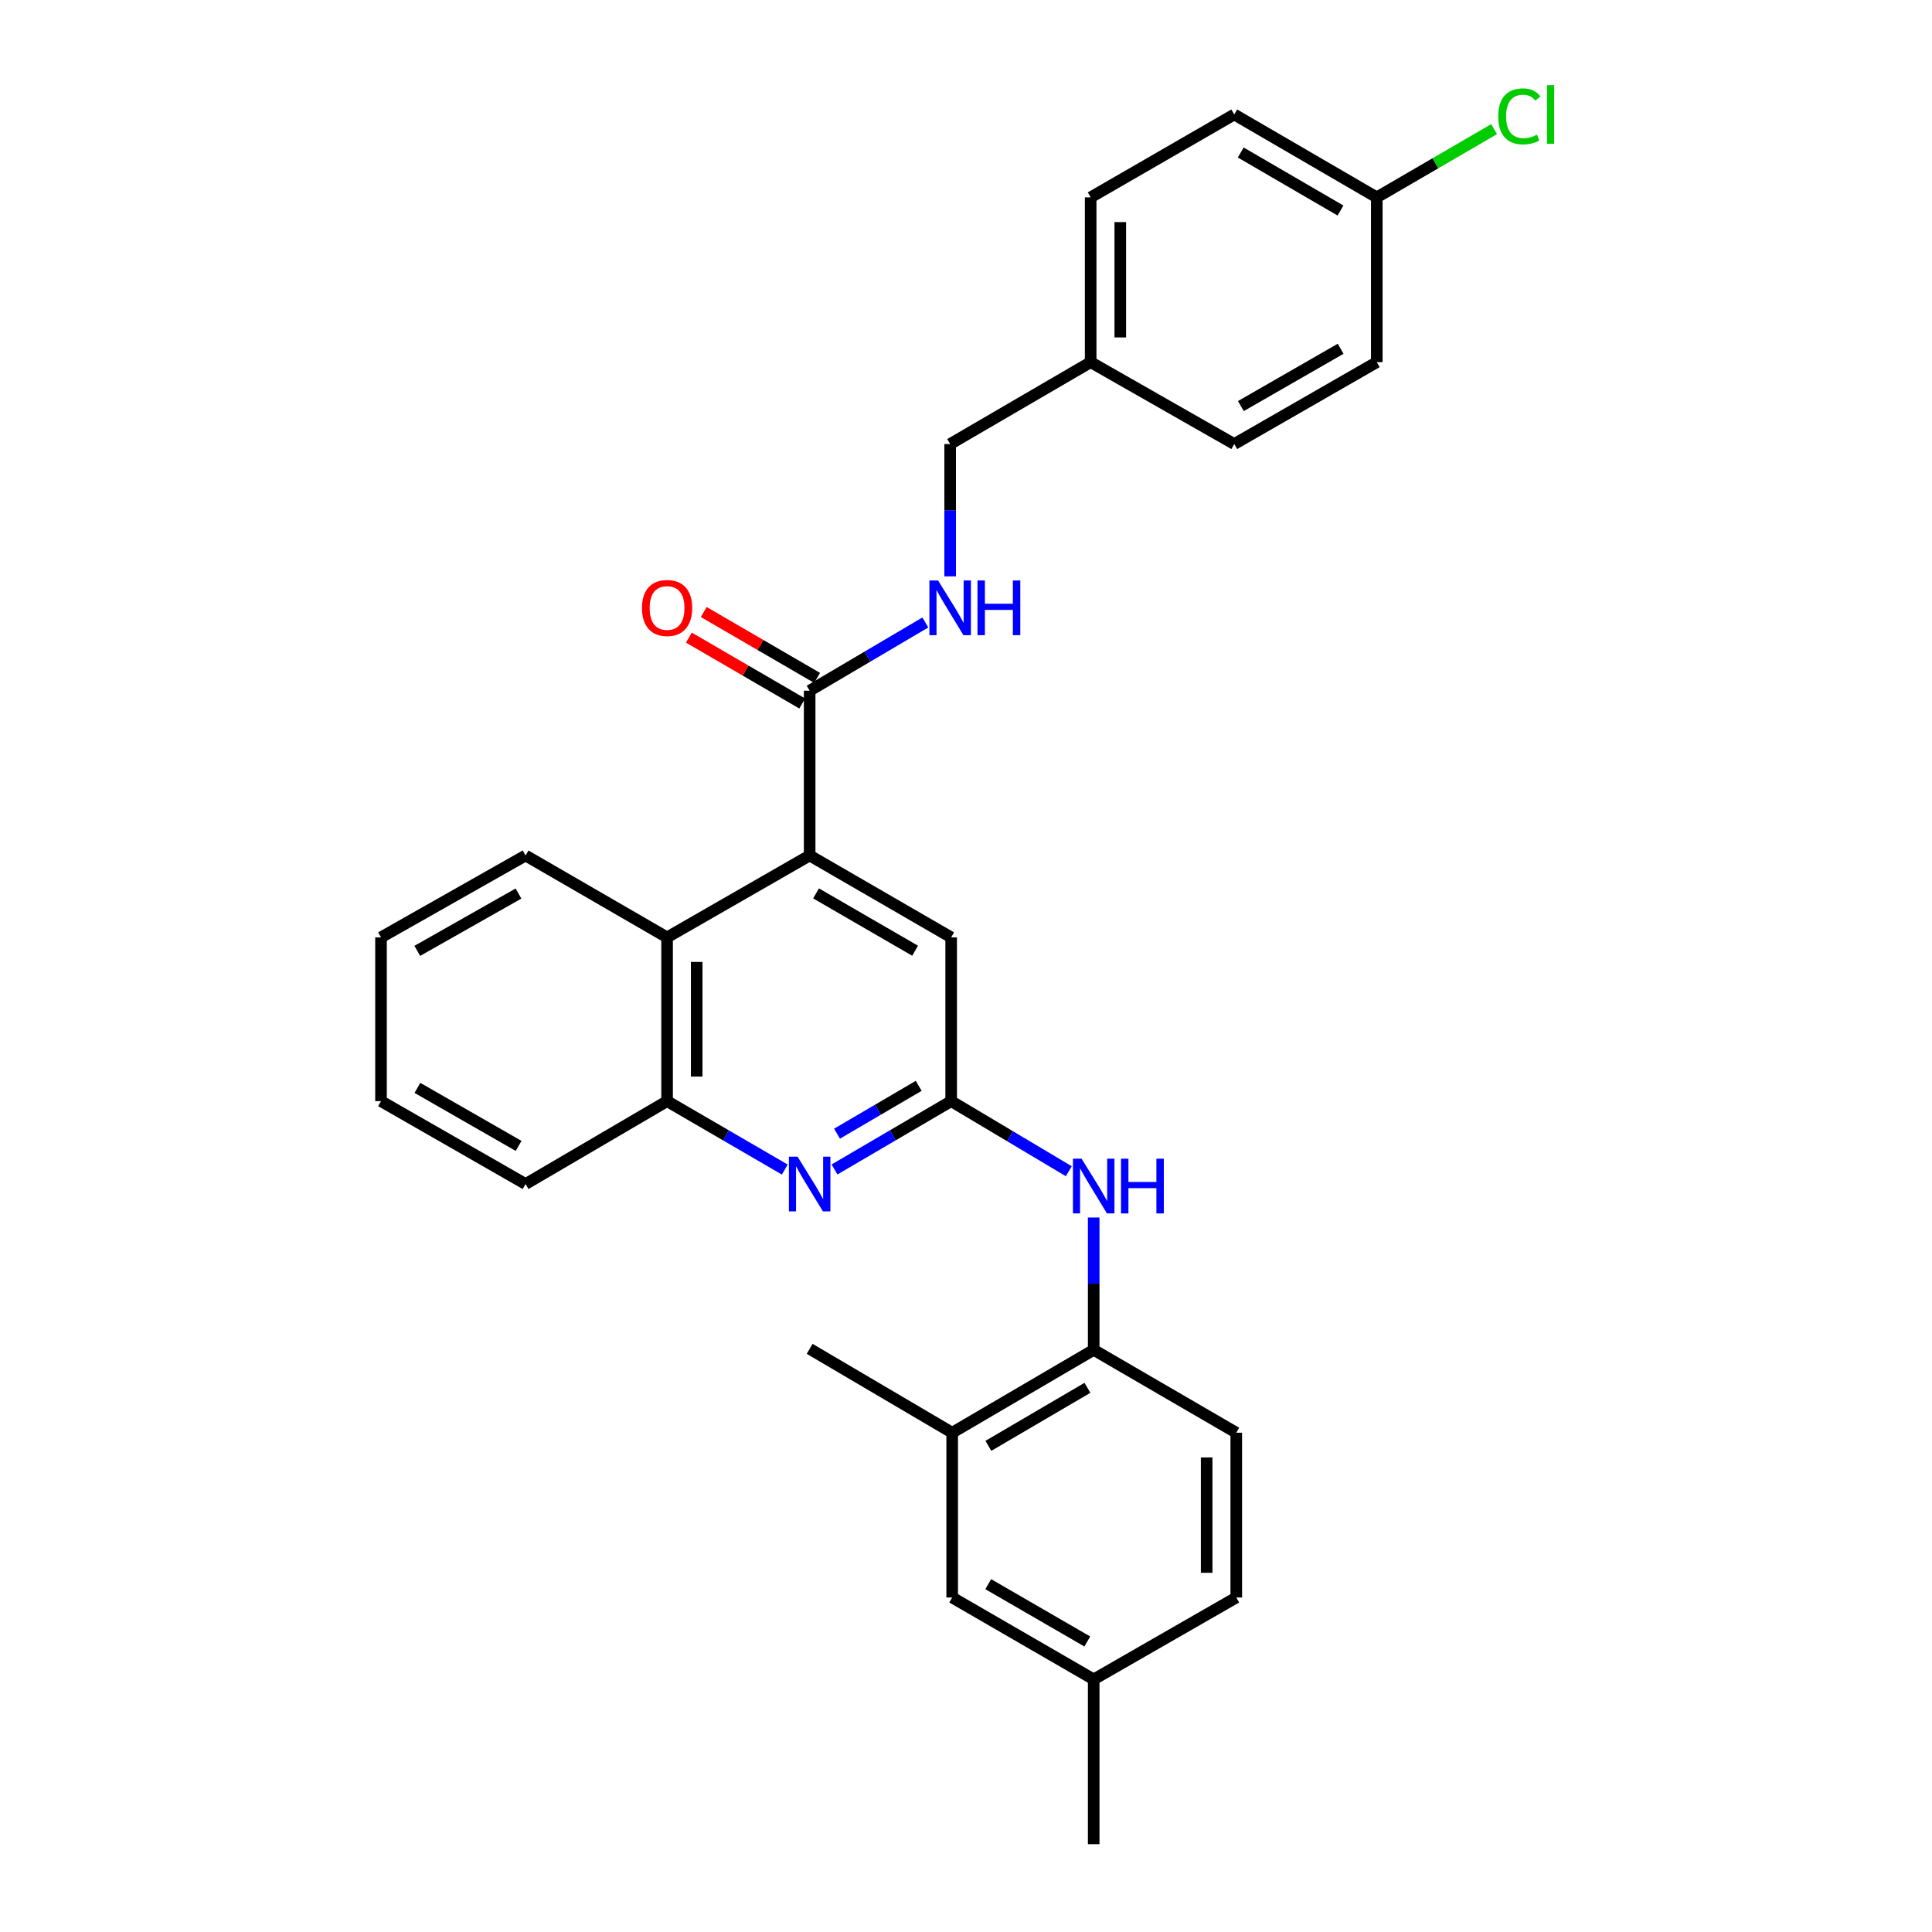 <?xml version='1.0' encoding='iso-8859-1'?>
<svg version='1.1' baseProfile='full'
              xmlns='http://www.w3.org/2000/svg'
                      xmlns:rdkit='http://www.rdkit.org/xml'
                      xmlns:xlink='http://www.w3.org/1999/xlink'
                  xml:space='preserve'
width='1000px' height='1000px' viewBox='0 0 1000 1000'>
<!-- END OF HEADER -->
<rect style='opacity:1.0;fill:#FFFFFF;stroke:none' width='1000' height='1000' x='0' y='0'> </rect>
<path class='bond-2' d='M 419.077,442.799 L 419.077,357.507' style='fill:none;fill-rule:evenodd;stroke:#000000;stroke-width:6px;stroke-linecap:butt;stroke-linejoin:miter;stroke-opacity:1' />
<path class='bond-3' d='M 419.077,442.799 L 345.28,485.186' style='fill:none;fill-rule:evenodd;stroke:#000000;stroke-width:6px;stroke-linecap:butt;stroke-linejoin:miter;stroke-opacity:1' />
<path class='bond-7' d='M 419.077,442.799 L 492.321,485.186' style='fill:none;fill-rule:evenodd;stroke:#000000;stroke-width:6px;stroke-linecap:butt;stroke-linejoin:miter;stroke-opacity:1' />
<path class='bond-7' d='M 422.387,462.423 L 473.658,492.093' style='fill:none;fill-rule:evenodd;stroke:#000000;stroke-width:6px;stroke-linecap:butt;stroke-linejoin:miter;stroke-opacity:1' />
<path class='bond-0' d='M 492.321,569.95 L 492.321,485.186' style='fill:none;fill-rule:evenodd;stroke:#000000;stroke-width:6px;stroke-linecap:butt;stroke-linejoin:miter;stroke-opacity:1' />
<path class='bond-1' d='M 492.321,569.95 L 462.13,587.633' style='fill:none;fill-rule:evenodd;stroke:#000000;stroke-width:6px;stroke-linecap:butt;stroke-linejoin:miter;stroke-opacity:1' />
<path class='bond-1' d='M 462.13,587.633 L 431.939,605.315' style='fill:none;fill-rule:evenodd;stroke:#0000FF;stroke-width:6px;stroke-linecap:butt;stroke-linejoin:miter;stroke-opacity:1' />
<path class='bond-1' d='M 475.518,562.03 L 454.385,574.407' style='fill:none;fill-rule:evenodd;stroke:#000000;stroke-width:6px;stroke-linecap:butt;stroke-linejoin:miter;stroke-opacity:1' />
<path class='bond-1' d='M 454.385,574.407 L 433.251,586.785' style='fill:none;fill-rule:evenodd;stroke:#0000FF;stroke-width:6px;stroke-linecap:butt;stroke-linejoin:miter;stroke-opacity:1' />
<path class='bond-4' d='M 492.321,569.95 L 522.764,588.088' style='fill:none;fill-rule:evenodd;stroke:#000000;stroke-width:6px;stroke-linecap:butt;stroke-linejoin:miter;stroke-opacity:1' />
<path class='bond-4' d='M 522.764,588.088 L 553.206,606.226' style='fill:none;fill-rule:evenodd;stroke:#0000FF;stroke-width:6px;stroke-linecap:butt;stroke-linejoin:miter;stroke-opacity:1' />
<path class='bond-29' d='M 406.203,605.364 L 375.741,587.657' style='fill:none;fill-rule:evenodd;stroke:#0000FF;stroke-width:6px;stroke-linecap:butt;stroke-linejoin:miter;stroke-opacity:1' />
<path class='bond-29' d='M 375.741,587.657 L 345.28,569.95' style='fill:none;fill-rule:evenodd;stroke:#000000;stroke-width:6px;stroke-linecap:butt;stroke-linejoin:miter;stroke-opacity:1' />
<path class='bond-8' d='M 419.077,357.507 L 449.014,339.848' style='fill:none;fill-rule:evenodd;stroke:#000000;stroke-width:6px;stroke-linecap:butt;stroke-linejoin:miter;stroke-opacity:1' />
<path class='bond-8' d='M 449.014,339.848 L 478.951,322.19' style='fill:none;fill-rule:evenodd;stroke:#0000FF;stroke-width:6px;stroke-linecap:butt;stroke-linejoin:miter;stroke-opacity:1' />
<path class='bond-10' d='M 422.928,350.881 L 393.597,333.831' style='fill:none;fill-rule:evenodd;stroke:#000000;stroke-width:6px;stroke-linecap:butt;stroke-linejoin:miter;stroke-opacity:1' />
<path class='bond-10' d='M 393.597,333.831 L 364.265,316.781' style='fill:none;fill-rule:evenodd;stroke:#FF0000;stroke-width:6px;stroke-linecap:butt;stroke-linejoin:miter;stroke-opacity:1' />
<path class='bond-10' d='M 415.226,364.132 L 385.894,347.082' style='fill:none;fill-rule:evenodd;stroke:#000000;stroke-width:6px;stroke-linecap:butt;stroke-linejoin:miter;stroke-opacity:1' />
<path class='bond-10' d='M 385.894,347.082 L 356.562,330.032' style='fill:none;fill-rule:evenodd;stroke:#FF0000;stroke-width:6px;stroke-linecap:butt;stroke-linejoin:miter;stroke-opacity:1' />
<path class='bond-5' d='M 345.28,485.186 L 345.28,569.95' style='fill:none;fill-rule:evenodd;stroke:#000000;stroke-width:6px;stroke-linecap:butt;stroke-linejoin:miter;stroke-opacity:1' />
<path class='bond-5' d='M 360.606,497.9 L 360.606,557.236' style='fill:none;fill-rule:evenodd;stroke:#000000;stroke-width:6px;stroke-linecap:butt;stroke-linejoin:miter;stroke-opacity:1' />
<path class='bond-23' d='M 345.28,485.186 L 272.036,442.799' style='fill:none;fill-rule:evenodd;stroke:#000000;stroke-width:6px;stroke-linecap:butt;stroke-linejoin:miter;stroke-opacity:1' />
<path class='bond-6' d='M 566.093,630.183 L 566.093,664.43' style='fill:none;fill-rule:evenodd;stroke:#0000FF;stroke-width:6px;stroke-linecap:butt;stroke-linejoin:miter;stroke-opacity:1' />
<path class='bond-6' d='M 566.093,664.43 L 566.093,698.677' style='fill:none;fill-rule:evenodd;stroke:#000000;stroke-width:6px;stroke-linecap:butt;stroke-linejoin:miter;stroke-opacity:1' />
<path class='bond-24' d='M 345.28,569.95 L 272.036,612.848' style='fill:none;fill-rule:evenodd;stroke:#000000;stroke-width:6px;stroke-linecap:butt;stroke-linejoin:miter;stroke-opacity:1' />
<path class='bond-9' d='M 566.093,698.677 L 492.849,741.574' style='fill:none;fill-rule:evenodd;stroke:#000000;stroke-width:6px;stroke-linecap:butt;stroke-linejoin:miter;stroke-opacity:1' />
<path class='bond-9' d='M 562.852,718.336 L 511.582,748.365' style='fill:none;fill-rule:evenodd;stroke:#000000;stroke-width:6px;stroke-linecap:butt;stroke-linejoin:miter;stroke-opacity:1' />
<path class='bond-12' d='M 566.093,698.677 L 639.891,741.574' style='fill:none;fill-rule:evenodd;stroke:#000000;stroke-width:6px;stroke-linecap:butt;stroke-linejoin:miter;stroke-opacity:1' />
<path class='bond-13' d='M 491.802,298.33 L 491.802,264.083' style='fill:none;fill-rule:evenodd;stroke:#0000FF;stroke-width:6px;stroke-linecap:butt;stroke-linejoin:miter;stroke-opacity:1' />
<path class='bond-13' d='M 491.802,264.083 L 491.802,229.836' style='fill:none;fill-rule:evenodd;stroke:#000000;stroke-width:6px;stroke-linecap:butt;stroke-linejoin:miter;stroke-opacity:1' />
<path class='bond-11' d='M 492.849,741.574 L 492.849,826.866' style='fill:none;fill-rule:evenodd;stroke:#000000;stroke-width:6px;stroke-linecap:butt;stroke-linejoin:miter;stroke-opacity:1' />
<path class='bond-25' d='M 492.849,741.574 L 419.077,698.157' style='fill:none;fill-rule:evenodd;stroke:#000000;stroke-width:6px;stroke-linecap:butt;stroke-linejoin:miter;stroke-opacity:1' />
<path class='bond-32' d='M 492.849,826.866 L 566.093,869.253' style='fill:none;fill-rule:evenodd;stroke:#000000;stroke-width:6px;stroke-linecap:butt;stroke-linejoin:miter;stroke-opacity:1' />
<path class='bond-32' d='M 511.513,819.959 L 562.783,849.63' style='fill:none;fill-rule:evenodd;stroke:#000000;stroke-width:6px;stroke-linecap:butt;stroke-linejoin:miter;stroke-opacity:1' />
<path class='bond-17' d='M 639.891,741.574 L 639.891,826.866' style='fill:none;fill-rule:evenodd;stroke:#000000;stroke-width:6px;stroke-linecap:butt;stroke-linejoin:miter;stroke-opacity:1' />
<path class='bond-17' d='M 624.564,754.368 L 624.564,814.073' style='fill:none;fill-rule:evenodd;stroke:#000000;stroke-width:6px;stroke-linecap:butt;stroke-linejoin:miter;stroke-opacity:1' />
<path class='bond-16' d='M 491.802,229.836 L 564.527,187.45' style='fill:none;fill-rule:evenodd;stroke:#000000;stroke-width:6px;stroke-linecap:butt;stroke-linejoin:miter;stroke-opacity:1' />
<path class='bond-14' d='M 566.093,869.253 L 639.891,826.866' style='fill:none;fill-rule:evenodd;stroke:#000000;stroke-width:6px;stroke-linecap:butt;stroke-linejoin:miter;stroke-opacity:1' />
<path class='bond-26' d='M 566.093,869.253 L 566.093,954.545' style='fill:none;fill-rule:evenodd;stroke:#000000;stroke-width:6px;stroke-linecap:butt;stroke-linejoin:miter;stroke-opacity:1' />
<path class='bond-15' d='M 712.615,102.157 L 638.843,59.251' style='fill:none;fill-rule:evenodd;stroke:#000000;stroke-width:6px;stroke-linecap:butt;stroke-linejoin:miter;stroke-opacity:1' />
<path class='bond-15' d='M 693.844,108.97 L 642.204,78.936' style='fill:none;fill-rule:evenodd;stroke:#000000;stroke-width:6px;stroke-linecap:butt;stroke-linejoin:miter;stroke-opacity:1' />
<path class='bond-18' d='M 712.615,102.157 L 742.979,84.5' style='fill:none;fill-rule:evenodd;stroke:#000000;stroke-width:6px;stroke-linecap:butt;stroke-linejoin:miter;stroke-opacity:1' />
<path class='bond-18' d='M 742.979,84.5 L 773.342,66.843' style='fill:none;fill-rule:evenodd;stroke:#00CC00;stroke-width:6px;stroke-linecap:butt;stroke-linejoin:miter;stroke-opacity:1' />
<path class='bond-31' d='M 712.615,102.157 L 712.615,187.45' style='fill:none;fill-rule:evenodd;stroke:#000000;stroke-width:6px;stroke-linecap:butt;stroke-linejoin:miter;stroke-opacity:1' />
<path class='bond-21' d='M 564.527,187.45 L 638.843,229.836' style='fill:none;fill-rule:evenodd;stroke:#000000;stroke-width:6px;stroke-linecap:butt;stroke-linejoin:miter;stroke-opacity:1' />
<path class='bond-22' d='M 564.527,187.45 L 564.527,102.157' style='fill:none;fill-rule:evenodd;stroke:#000000;stroke-width:6px;stroke-linecap:butt;stroke-linejoin:miter;stroke-opacity:1' />
<path class='bond-22' d='M 579.853,174.656 L 579.853,114.951' style='fill:none;fill-rule:evenodd;stroke:#000000;stroke-width:6px;stroke-linecap:butt;stroke-linejoin:miter;stroke-opacity:1' />
<path class='bond-19' d='M 712.615,187.45 L 638.843,229.836' style='fill:none;fill-rule:evenodd;stroke:#000000;stroke-width:6px;stroke-linecap:butt;stroke-linejoin:miter;stroke-opacity:1' />
<path class='bond-19' d='M 693.914,180.519 L 642.274,210.189' style='fill:none;fill-rule:evenodd;stroke:#000000;stroke-width:6px;stroke-linecap:butt;stroke-linejoin:miter;stroke-opacity:1' />
<path class='bond-20' d='M 638.843,59.251 L 564.527,102.157' style='fill:none;fill-rule:evenodd;stroke:#000000;stroke-width:6px;stroke-linecap:butt;stroke-linejoin:miter;stroke-opacity:1' />
<path class='bond-27' d='M 272.036,442.799 L 197.208,485.186' style='fill:none;fill-rule:evenodd;stroke:#000000;stroke-width:6px;stroke-linecap:butt;stroke-linejoin:miter;stroke-opacity:1' />
<path class='bond-27' d='M 268.366,462.493 L 215.986,492.163' style='fill:none;fill-rule:evenodd;stroke:#000000;stroke-width:6px;stroke-linecap:butt;stroke-linejoin:miter;stroke-opacity:1' />
<path class='bond-30' d='M 272.036,612.848 L 197.208,569.95' style='fill:none;fill-rule:evenodd;stroke:#000000;stroke-width:6px;stroke-linecap:butt;stroke-linejoin:miter;stroke-opacity:1' />
<path class='bond-30' d='M 268.434,593.117 L 216.055,563.088' style='fill:none;fill-rule:evenodd;stroke:#000000;stroke-width:6px;stroke-linecap:butt;stroke-linejoin:miter;stroke-opacity:1' />
<path class='bond-28' d='M 197.208,485.186 L 197.208,569.95' style='fill:none;fill-rule:evenodd;stroke:#000000;stroke-width:6px;stroke-linecap:butt;stroke-linejoin:miter;stroke-opacity:1' />
<path  class='atom-2' d='M 412.817 598.688
L 422.097 613.688
Q 423.017 615.168, 424.497 617.848
Q 425.977 620.528, 426.057 620.688
L 426.057 598.688
L 429.817 598.688
L 429.817 627.008
L 425.937 627.008
L 415.977 610.608
Q 414.817 608.688, 413.577 606.488
Q 412.377 604.288, 412.017 603.608
L 412.017 627.008
L 408.337 627.008
L 408.337 598.688
L 412.817 598.688
' fill='#0000FF'/>
<path  class='atom-5' d='M 559.833 599.744
L 569.113 614.744
Q 570.033 616.224, 571.513 618.904
Q 572.993 621.584, 573.073 621.744
L 573.073 599.744
L 576.833 599.744
L 576.833 628.064
L 572.953 628.064
L 562.993 611.664
Q 561.833 609.744, 560.593 607.544
Q 559.393 605.344, 559.033 604.664
L 559.033 628.064
L 555.353 628.064
L 555.353 599.744
L 559.833 599.744
' fill='#0000FF'/>
<path  class='atom-5' d='M 580.233 599.744
L 584.073 599.744
L 584.073 611.784
L 598.553 611.784
L 598.553 599.744
L 602.393 599.744
L 602.393 628.064
L 598.553 628.064
L 598.553 614.984
L 584.073 614.984
L 584.073 628.064
L 580.233 628.064
L 580.233 599.744
' fill='#0000FF'/>
<path  class='atom-9' d='M 485.542 300.449
L 494.822 315.449
Q 495.742 316.929, 497.222 319.609
Q 498.702 322.289, 498.782 322.449
L 498.782 300.449
L 502.542 300.449
L 502.542 328.769
L 498.662 328.769
L 488.702 312.369
Q 487.542 310.449, 486.302 308.249
Q 485.102 306.049, 484.742 305.369
L 484.742 328.769
L 481.062 328.769
L 481.062 300.449
L 485.542 300.449
' fill='#0000FF'/>
<path  class='atom-9' d='M 505.942 300.449
L 509.782 300.449
L 509.782 312.489
L 524.262 312.489
L 524.262 300.449
L 528.102 300.449
L 528.102 328.769
L 524.262 328.769
L 524.262 315.689
L 509.782 315.689
L 509.782 328.769
L 505.942 328.769
L 505.942 300.449
' fill='#0000FF'/>
<path  class='atom-11' d='M 332.28 314.689
Q 332.28 307.889, 335.64 304.089
Q 339 300.289, 345.28 300.289
Q 351.56 300.289, 354.92 304.089
Q 358.28 307.889, 358.28 314.689
Q 358.28 321.569, 354.88 325.489
Q 351.48 329.369, 345.28 329.369
Q 339.04 329.369, 335.64 325.489
Q 332.28 321.609, 332.28 314.689
M 345.28 326.169
Q 349.6 326.169, 351.92 323.289
Q 354.28 320.369, 354.28 314.689
Q 354.28 309.129, 351.92 306.329
Q 349.6 303.489, 345.28 303.489
Q 340.96 303.489, 338.6 306.289
Q 336.28 309.089, 336.28 314.689
Q 336.28 320.409, 338.6 323.289
Q 340.96 326.169, 345.28 326.169
' fill='#FF0000'/>
<path  class='atom-19' d='M 775.476 60.231
Q 775.476 53.191, 778.756 49.511
Q 782.076 45.791, 788.356 45.791
Q 794.196 45.791, 797.316 49.911
L 794.676 52.071
Q 792.396 49.071, 788.356 49.071
Q 784.076 49.071, 781.796 51.951
Q 779.556 54.791, 779.556 60.231
Q 779.556 65.831, 781.876 68.711
Q 784.236 71.591, 788.796 71.591
Q 791.916 71.591, 795.556 69.711
L 796.676 72.711
Q 795.196 73.671, 792.956 74.231
Q 790.716 74.791, 788.236 74.791
Q 782.076 74.791, 778.756 71.031
Q 775.476 67.271, 775.476 60.231
' fill='#00CC00'/>
<path  class='atom-19' d='M 800.756 44.071
L 804.436 44.071
L 804.436 74.431
L 800.756 74.431
L 800.756 44.071
' fill='#00CC00'/>
</svg>
